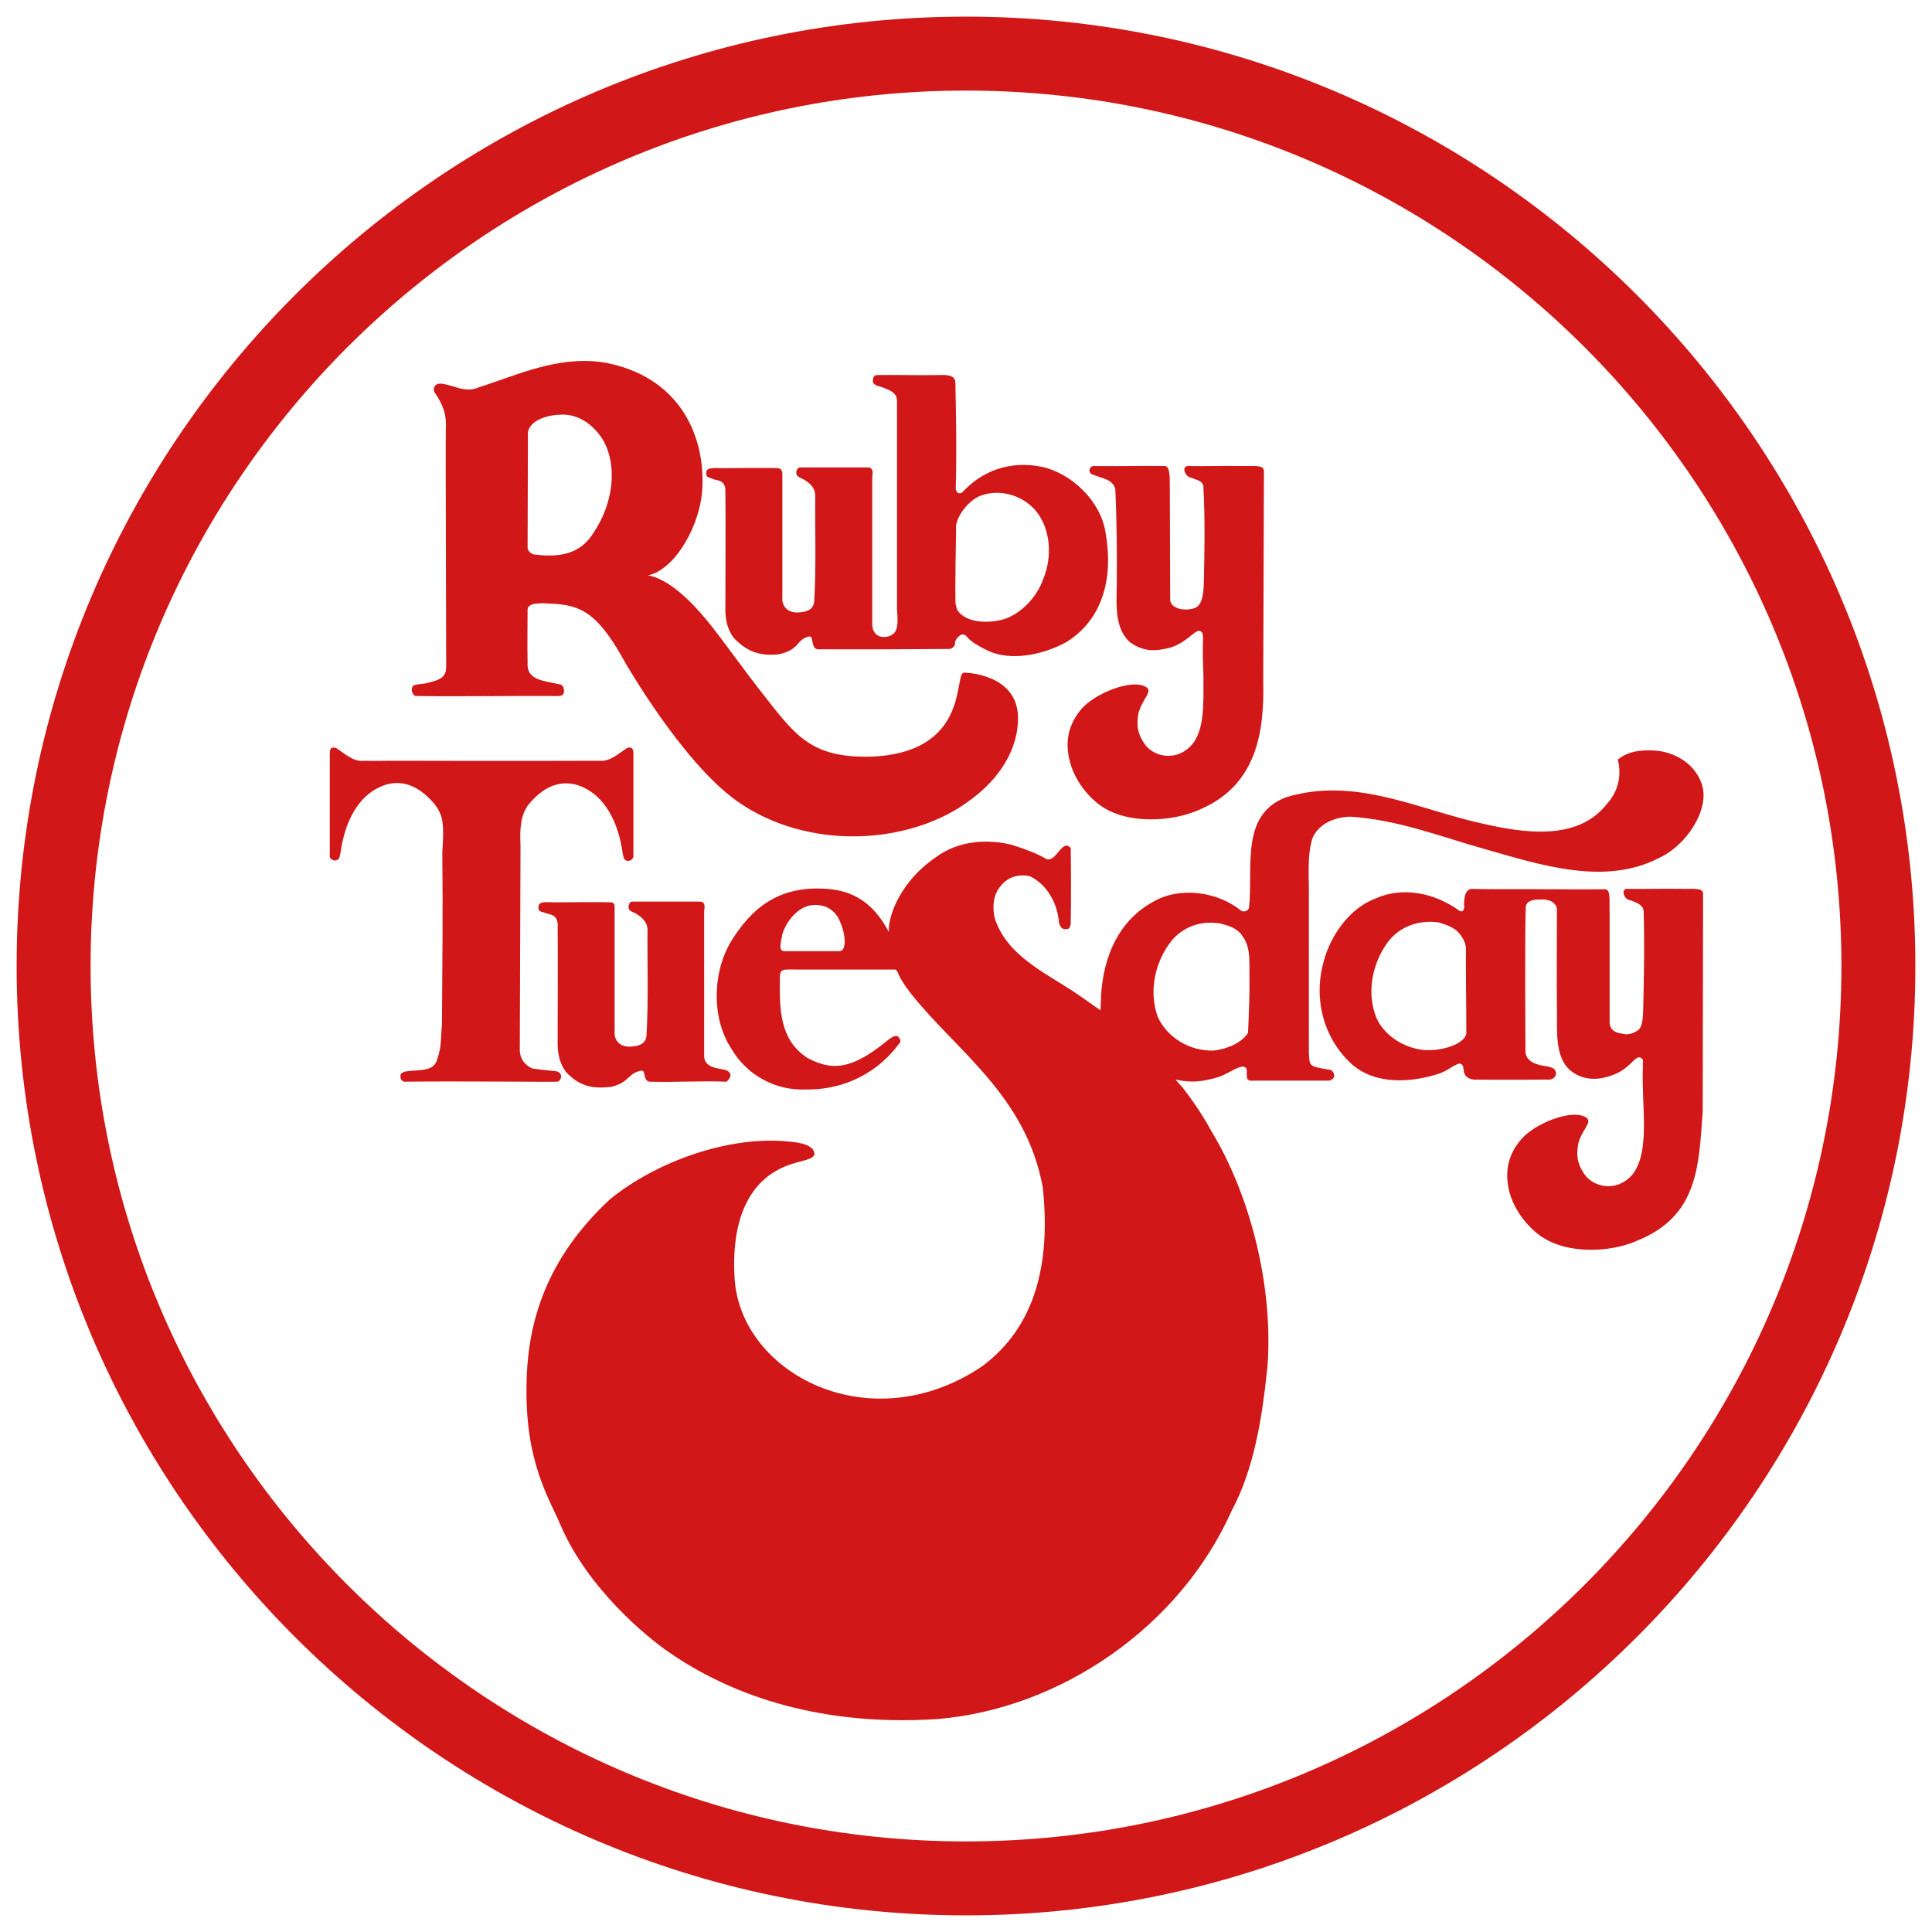 <?xml version="1.0" encoding="utf-8"?>
<!-- Generator: Adobe Adobe Illustrator 24.2.0, SVG Export Plug-In . SVG Version: 6.00 Build 0)  -->
<svg version="1.1" id="Layer_1" xmlns="http://www.w3.org/2000/svg" xmlns:xlink="http://www.w3.org/1999/xlink" x="0px" y="0px"
	 width="546px" height="546px" viewBox="0 0 546 546" style="enable-background:new 0 0 546 546;" xml:space="preserve">
<style type="text/css">
	.st0{fill:#D11717;}
</style>
<g>
	<path class="st0" d="M273,4.7C125,4.7,4.7,125.1,4.7,273S125,541.3,273,541.3c147.9,0,268.3-120.4,268.3-268.3S420.9,4.7,273,4.7z
		 M273,520.4c-136.4,0-247.4-111-247.4-247.4S136.6,25.6,273,25.6s247.4,111,247.4,247.4S409.4,520.4,273,520.4z"/>
	<path class="st0" d="M476.1,251.2c-7.4-0.1-12.6,0.1-15.9,0c-2.4-0.3-1.3,3.1,0.5,3.2c1.7,0.7,3.4,1.1,3.8,2.9
		c0.3,9.4,0.1,17.9-0.1,27.3c-0.1,1.7,0.1,5.3-1.5,6.6c-1.4,0.9-3,1.4-4.5,0.9c-1.1-0.1-3.5-0.6-3.5-3.2v-30.8
		c-0.2-2.8,0.5-6.6-1.2-6.8c-5.7,0.1-11.7,0-17.5,0h-0.6c-9.4,0-18.2,0-19.6-0.1c-2.7,0-2.2,5.2-2.2,5.2c-0.2,1.4-0.8,1.3-1.5,0.9
		c-6.6-4.8-15.7-6.9-23.5-3.4c-7.6,2.8-12.9,10.8-14.7,17.8c-3,10.5-0.1,21.9,8.1,29.2c6.5,5.6,16.2,5.1,23.9,2.7
		c2.9-0.7,5.8-3.6,6.8-2.9c1.5,0.7-0.5,3.7,3.5,4.4c7,0.1,21.3,0,21.3,0c1.3,0.1,2.9-1.4,1.5-3c-0.6-0.5-1.3-0.5-1.7-0.7
		c-4.4-0.5-6.3-1.9-6.4-4.3c0,0-0.2-36.1,0.1-40.7c0.1-2.1,2.7-2.2,4.4-2.2c0,0,3.8-0.3,4.4,2.6c0,8.4-0.1,19.9,0,28.6
		c0.1,5.6-0.7,13.5,3.9,17.2c3.5,2.8,7.8,2.8,11.9,1.2c4.9-1.8,5.9-5.1,7.6-5c1.4,0.6,0.8,1.3,0.9,2.3c-0.5,11.2,2.3,24.5-3.1,31
		c-4.5,5-11.1,3.4-13.6-0.5c-1.9-2.9-2.1-5-1.6-8.3c1.1-4.2,4-6,2.4-7.4c-4-2.8-14.9,1.7-18.6,6.2c-3.8,4.5-4.6,9.3-3.2,14.9
		c2.2,7.8,8.5,12.1,8.5,12.1c7.6,5.6,20.2,4.8,27.4,1.6c17.3-6.9,17.6-20.8,18.7-36.7l0.1-61.4C481.2,251,479.6,251.2,476.1,251.2z
		 M400.8,296.5c-4.7-0.9-9.6-4-11.8-8.8c-2.9-7.2-1.2-15.6,3.4-21.7c3.5-4.4,8.9-6.1,14.3-5.3c2.7,0.9,5,1.6,6.5,4.2
		c0,0,1.1,1.5,1.1,3.4c-0.1,3.1,0.1,15.6,0.1,23.8C413.8,295.5,405.6,297.6,400.8,296.5z"/>
	<path class="st0" d="M173.7,256.4l0,35.1c-0.2,2,1,4.3,4.2,4.3c2.9-0.1,4.5-0.9,4.8-3c0.6-10.1,0.2-20.4,0.3-30.2
		c-0.1-2-1.5-3.3-3.1-4.3c-0.7-0.5-1.7-0.6-2.1-1.3c-0.4-0.7-0.1-2.1,0.8-2.2l19.2,0c1.7,0.1,1.3,1.6,1.2,2.8v41.2
		c0.5,3.1,3.8,3,6.1,3.6c2.9,1.2,0.2,3.3,0.2,3.3c-7.1-0.3-14.6,0.2-21.7,0c-2.1-0.3-0.9-3.5-2.5-3.1c-3.6,0.7-3.2,3.2-8.1,4.5
		c-5.8,0.8-9.4-0.3-13-4.1c-1.9-2.5-2.5-5.5-2.4-8.8c0-10.9,0.1-22.9,0-33.3c-0.3-1.8-1-2.3-3.3-2.8c-0.8-0.5-2.4-0.2-2.1-1.8
		c-0.1-1.9,2.9-1.2,5.4-1.3c0,0,13.6-0.1,14.8,0C173.9,254.9,173.7,256.4,173.7,256.4L173.7,256.4z"/>
	<path class="st0" d="M272.6,190.1c-3.3-0.7,2.2,22.2-25.7,23.7c-18.3,0.7-22.4-6.4-32.5-19.2c-2.7-3.4-10.4-14-13.2-17.5
		c-8.4-10.7-14.3-13.8-18-14.5c7.7-1.7,14.9-14.4,15.3-24.9c0.7-15.3-7-31.6-28-35.3c-13-1.9-24.3,3.6-35.3,7.1
		c-3.8,1.7-7.1-0.8-10.7-1.1c-2.4,0.1-2.1,2.3-1.4,2.9c1.6,2.5,3.2,5.2,2.9,10c-0.1,0.9,0.1,67.1,0.1,67.1c0,3.1-1.9,3.8-5.3,4.6
		c-1.3,0.4-2.6,0.2-3.9,0.7c-1.1,0.9-0.3,3,0.7,3c12.5,0.2,27.9-0.1,39.8,0c0,0,0.9,0.1,1.6-0.3c0.3-0.1,0.9-1.9-0.4-2.9
		c-5-1.2-9.9-1.1-9.5-6.4c-0.1-6.4,0-8.4,0-14.9c0,0,0-0.8,0.9-1.2c0.8-0.5,2.3-0.5,3.6-0.5c9.5,0.3,14.5,1.1,23,16.6
		c0,0,16,28,31.4,39.1c20.2,14.5,49.4,12.6,66.2-0.1c8.4-6.1,13.6-14.5,13.5-23.3C287.6,190.3,272.6,190.1,272.6,190.1z
		 M167.9,150.3c-3.8,6.4-9.8,7.3-16.9,6.4c-0.9-0.1-1.8-1-1.9-1.8l0.1-31.6c-0.5-4.4,5.5-6,8.9-6.1c5.2-0.4,9.5,2.7,12.3,7.1
		C174.8,132,173,142.7,167.9,150.3z"/>
	<path class="st0" d="M480.9,221.5c-1.8-5.2-6.6-8.5-12.2-9.3c-4.2-0.4-8.5-0.1-11.5,2.5c1.2,4.6,0,9.1-3,12.4
		c-8.4,10.9-24.1,8.2-35.5,5.6c-18.1-4-35.7-13.3-55.2-7.4c-13.1,4.9-9.3,19.8-10.5,31.1c-0.1,0.9-1.3,1.5-2.2,1
		c-6.6-5.4-17.4-7-25-2.5c-10.5,5.8-14.6,17.2-14.7,28.8l-0.1,1.8c-1.7-1.1-4.8-3.4-7.2-5c-8.4-5.6-19.4-10.5-22.7-21.1
		c-0.7-3.1-0.4-6.6,1.7-9c2.1-2.7,5.2-3.4,8.2-2.8c5,2.4,7.9,7.8,8.3,13.3c0.3,0.7,0.5,1.6,1.7,1.7c1.5,0,1.3-0.6,1.6-1.4
		c0.1-7.3,0.1-14.2,0-21.5c-2.4-3-4.2,4.4-7,3c-2.9-1.8-9-3.8-10.3-4.1c-6.6-1.5-14.7-1-21,3.8c-9.3,6.3-13.4,16-13.1,21
		c-3.5-6.6-8.3-11.2-16.4-12.1c-12.9-1.3-21.1,3.8-27.4,13.5c-6.2,9.1-6.5,22.8-0.7,31.6c4.4,7.5,12.5,11.9,21.2,11.5
		c8,0.1,18.4-2.7,26-12.7c0.2-0.3,1.1-0.9,0.1-2l-0.1-0.2c-0.9-0.9-2.9,0.9-3.4,1.3c-10.1,8.2-15.5,8.2-22.1,4.8
		c-8.2-5.1-8.1-14.1-8-22.7c0-3.1,0.9-2.3,7.3-2.4H253c1.1,0.5,0.1,1.3,4.6,7c12.8,16.1,32.4,28.7,37.1,54.6
		c2.3,21.7-2.2,39.4-17.1,50.5c-31.7,21.4-68.4,2.1-70-24.9c-0.7-11.1,1.1-26.9,15.4-32c4.1-1.4,6.6-1.4,7.2-3l-0.1-0.5
		c-0.5-2.7-6.4-3-7.3-3.1c-16.5-1.7-37.2,5.5-50.5,16.4c-20,18.6-23.3,38.1-23.5,52.4c-0.4,21.8,6.3,31.8,9.7,39.8
		c7.8,18,24.5,31.6,30.5,35.7c21.5,14.9,48,20.8,76.2,18.9c34.7-3,68.3-26.1,82.9-58.9c6.4-11.9,8.6-26.7,9.9-38.9l0.2-1.8
		c1.7-23-5-48.7-15.9-66.6c0,0-3-5.8-8.2-12.4c0,0-0.7-0.7-1.9-2.1c4.6,1,7.6,0.6,12.1-0.7c2.7-0.9,4.3-2.4,6.8-3
		c1.9,0.2,1,1.7,1.3,2.9c-0.1,0.6,0.3,1.3,1.9,1.1h20.6c1.6,0.2,3.2-1.3,1.3-3c-6.6-1.1-6-1-6.3-4.8v-43.6c0.1-5.8-0.6-11.9,1-17.1
		c1.8-4.2,6.4-6,10.7-6.1c13.7,0.9,25.3,5.6,38.5,9.3c14.9,4.2,33.2,10.3,48.5,2.5C476.9,238.9,483.4,228.3,480.9,221.5z
		 M238.5,267.7c0,0-0.3,1.1-1.2,1.1h-15.6c-2,0.1-0.8-3.2-0.6-4.8c1.1-3.6,4.4-7.8,8.4-8.2c3-0.3,5.7,0.7,7.4,3.6
		C238.1,261.7,239.2,265.3,238.5,267.7z M352.7,291.9c-2,3.1-6.3,4.6-9.7,5c-6.7,0.2-13.1-3.6-15.8-9.5c-2.7-7.5-0.7-16,4.2-21.9
		c3.4-3.8,8.3-5.4,13.5-4.5c2.6,0.7,5,1.3,6.6,4.1c1.7,2.7,1.6,5.6,1.6,9.5C353.2,280.6,353,285.1,352.7,291.9z"/>
	<path class="st0" d="M125,240.8c0.2,19.1,0,30.1-0.1,48.9c-0.4,3.3,0,5.9-1.3,9.5c-0.9,3.9-5.3,3-8.9,3.6c-0.6,0.1-1.7,0.5-1.5,1.3
		c-0.2,0.6,0.3,1.5,1.1,1.6c14.4-0.2,42.7,0.1,43.1,0c1.2,0,2.1-2.8-0.6-3c-3.3-0.3-6.2-0.7-6.2-0.7c-2.2-0.8-3.7-2.8-3.7-5.3
		l0.2-57.8c-0.2-4.4-0.1-8.7,2.5-11.8c3.3-3.9,7.6-6.7,13-5.4c8.6,2.4,12.3,11.4,13.4,19.6l0.3,1.2c0.7,1.5,3,0.7,2.7-1l0-28.3
		c0-1.4-0.2-2.3-1.8-1.8c-2.6,1.7-4.8,3.9-7.9,3.6c-19.3,0.1-58.4,0-58.4,0c-3.6,0-4.2,0.1-7.9,0c-3.1,0.4-5.4-1.9-8-3.6
		c-1.6-0.5-1.8,0.4-1.8,1.7l0,28.3c-0.4,1.7,2,2.5,2.7,1l0.3-1.2c1.1-8.3,4.8-17.2,13.4-19.6c5.4-1.3,9.7,1.6,13,5.4
		c2.6,3.2,2.7,5.5,2.6,10.3L125,240.8L125,240.8z"/>
	<path class="st0" d="M312.5,150.9c-1.2-9.1-9.6-17.2-18.2-19c-8.6-1.7-16.5,0.9-22.3,7.2c-0.8,0.6-1.6,0.3-1.9-0.8
		c0.3-11.6,0.1-19.2-0.1-30.2c-0.1-2.5-3.2-2.1-5.4-2.1c-3.8,0.1-13.1-0.1-16.6,0c-1.5-0.1-1.4,1.7-1.2,2.3c1.3,1.1,1,0.5,2.9,1.3
		c2.5,0.9,3.8,1.8,3.8,3.7v58.9c0.2,2.3,0.5,5.6-1,6.9c-0.7,0.5-1.1,0.8-2.3,0.9c0,0-3.6,0.5-3.7-3.6v-41.5c0.1-1.1,0.5-2.7-1.2-2.8
		h-19.2c-1,0.1-1.3,1.5-0.9,2.2c0.5,0.7,1.5,0.9,2.1,1.3c1.7,1,3,2.3,3.1,4.3c-0.1,9.7,0.3,20.2-0.3,30.2c-0.3,2.1-1.9,2.9-4.8,3
		c-3.2,0-4.4-2.3-4.2-4.3V134c0,0,0.2-1.5-1.3-1.7c-1.2-0.1-14.8,0-14.8,0c-2.5,0.1-5.5-0.5-5.4,1.3c-0.2,1.6,1.3,1.3,2.2,1.9
		c2.2,0.4,2.9,0.9,3.2,2.7c0.1,10.5,0,22.4,0,33.3c-0.1,3.3,0.5,6.4,2.4,8.8c3.6,3.8,7.2,5.2,12.8,4.6c6-1.4,4.8-4.2,8.4-5
		c1.5-0.4,0.4,3.3,2.5,3.6h19.5l17.9-0.1c0.7-0.3,1.5-0.7,1.4-1.8c0.1-1.1,1.5-2.3,2.1-2.3c1.8,0.1,0.1,1.1,6.8,4.4
		c6.7,3.4,16.1,1.3,22.5-2.2C311.9,175,314.6,162.9,312.5,150.9z M294.8,163.7c-1.7,4.9-6.1,9.7-11.1,11.3
		c-4.2,1.2-10.5,1.2-13.1-2.5c0,0-0.1-0.1-0.5-1.6c-0.3-1.3,0.1-21.3,0.1-21.3c-0.4-2.7,2.7-7.5,6.4-9.3c5.6-2.4,12.2-0.4,15.9,3.8
		C297.1,149.4,297.4,157.6,294.8,163.7z"/>
	<path class="st0" d="M357,192.4c0.3,13.8-1.4,29.8-18.7,36.7c-7.3,3.1-19.9,4-27.5-1.6c0,0-6.3-4.3-8.4-12.1
		c-1.5-5.6-0.6-10.4,3.1-14.9c3.7-4.5,14.7-9,18.6-6.2c1.6,1.3-1.3,3.2-2.4,7.4c-0.5,3.3-0.3,5.4,1.6,8.3c2.5,3.9,9.1,5.5,13.6,0.4
		c3.6-4.4,3.2-11.7,3.2-19.5v0.2c-0.1-3.2-0.3-6.6-0.1-10.3c-0.1-1,0.2-2.2-1-2.5c-1.5-0.2-3.5,3.2-8.2,4.7
		c-4.6,1.2-7.5,1.1-11.2-1.3c-4.6-3.7-4.1-10.6-4-16.2c0.1-8.7,0-18.8-0.4-27.2c-0.7-2.9-3.5-3-6.7-4.3c-1.1-0.7-0.6-2.1,0.4-2.3
		c6.6,0.1,13.7-0.1,20.5,0c1.5,0.6,1.1,4.2,1.2,6.9l0.1,30.8c0,1.5,1.3,2.2,2.4,2.6c1.5,0.4,4,0.4,5.3-0.6c1.6-1.3,1.7-4.6,1.8-6.2
		c0.2-9.4,0.4-17.8-0.1-27.3c0.1-2-1.8-2.2-3.5-2.9c-1.8-0.3-2.9-3.5-0.6-3.3c3.4,0.1,8.6-0.1,15.9,0c3.6,0,5.2-0.2,5.3,1.5
		L357,192.4L357,192.4z"/>
</g>
</svg>
